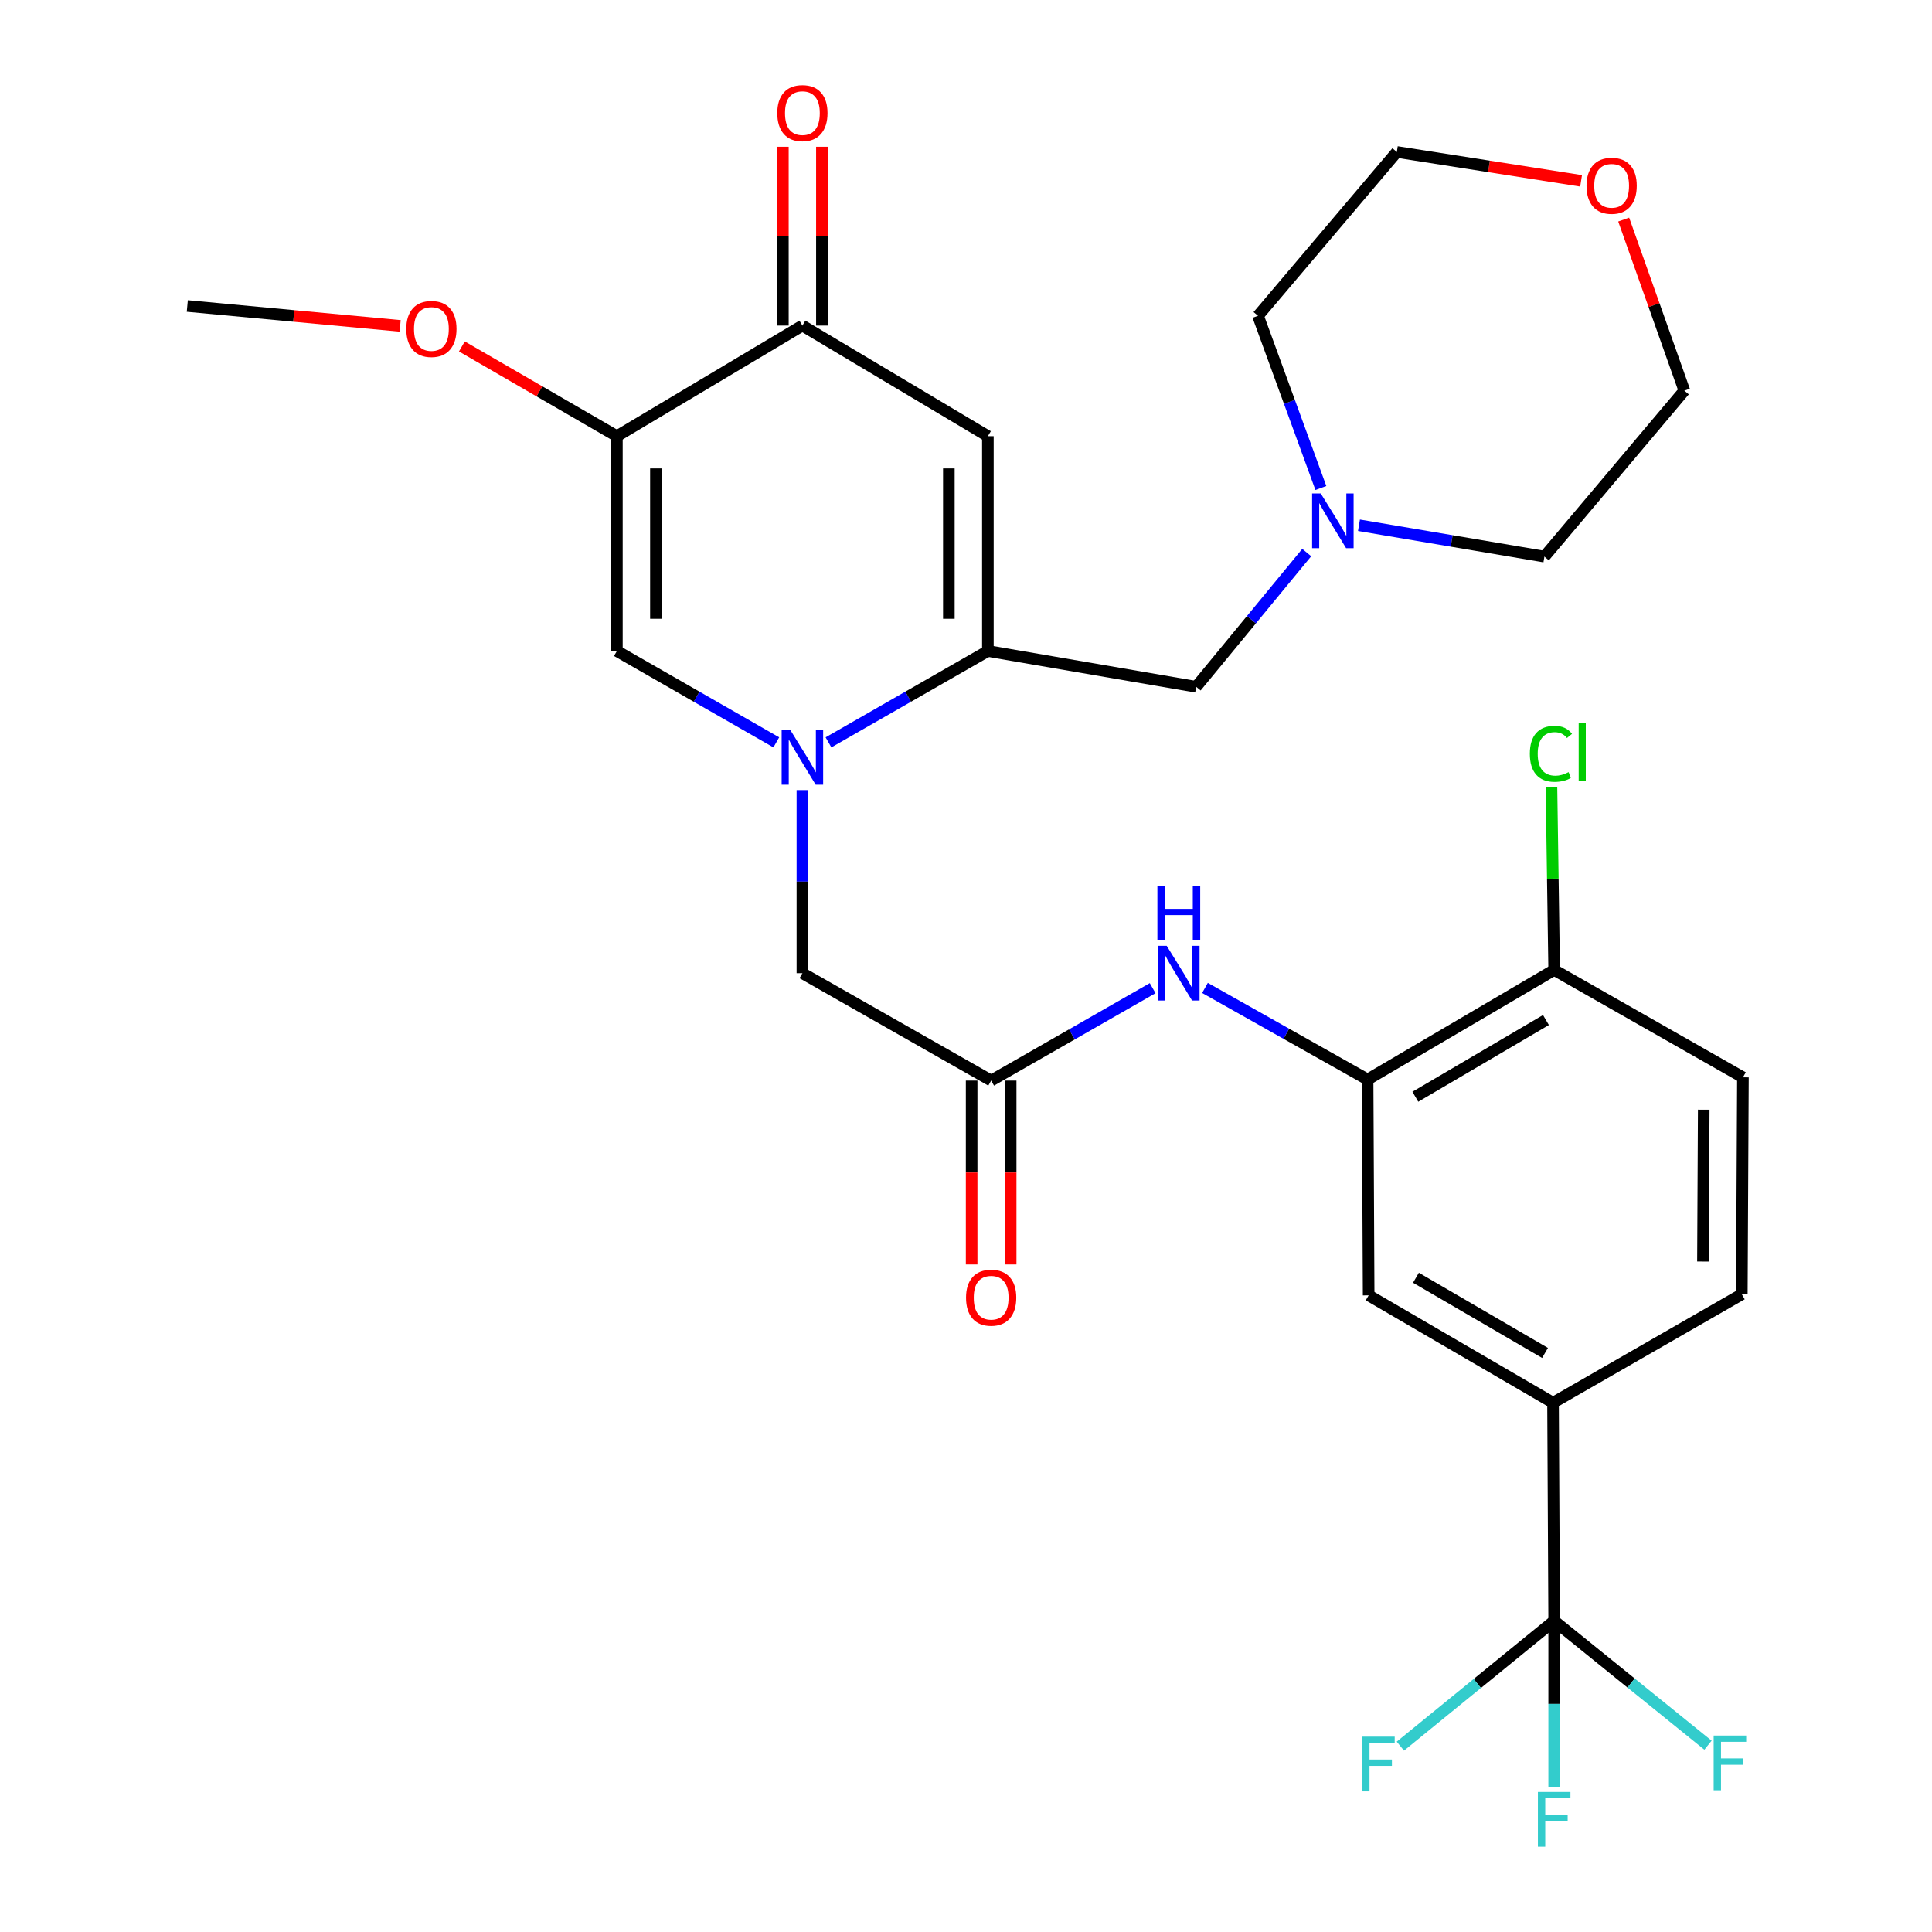 <?xml version='1.0' encoding='iso-8859-1'?>
<svg version='1.1' baseProfile='full'
              xmlns='http://www.w3.org/2000/svg'
                      xmlns:rdkit='http://www.rdkit.org/xml'
                      xmlns:xlink='http://www.w3.org/1999/xlink'
                  xml:space='preserve'
width='1000px' height='1000px' viewBox='0 0 1000 1000'>
<!-- END OF HEADER -->
<rect style='opacity:1.0;fill:#FFFFFF;stroke:none' width='1000' height='1000' x='0' y='0'> </rect>
<path class='bond-0' d='M 428.825,384.248 L 470.076,360.602' style='fill:none;fill-rule:evenodd;stroke:#0000FF;stroke-width:6px;stroke-linecap:butt;stroke-linejoin:miter;stroke-opacity:1' />
<path class='bond-0' d='M 470.076,360.602 L 511.326,336.956' style='fill:none;fill-rule:evenodd;stroke:#000000;stroke-width:6px;stroke-linecap:butt;stroke-linejoin:miter;stroke-opacity:1' />
<path class='bond-3' d='M 401.812,384.249 L 360.556,360.602' style='fill:none;fill-rule:evenodd;stroke:#0000FF;stroke-width:6px;stroke-linecap:butt;stroke-linejoin:miter;stroke-opacity:1' />
<path class='bond-3' d='M 360.556,360.602 L 319.3,336.956' style='fill:none;fill-rule:evenodd;stroke:#000000;stroke-width:6px;stroke-linecap:butt;stroke-linejoin:miter;stroke-opacity:1' />
<path class='bond-10' d='M 415.319,408.944 L 415.319,456.332' style='fill:none;fill-rule:evenodd;stroke:#0000FF;stroke-width:6px;stroke-linecap:butt;stroke-linejoin:miter;stroke-opacity:1' />
<path class='bond-10' d='M 415.319,456.332 L 415.319,503.72' style='fill:none;fill-rule:evenodd;stroke:#000000;stroke-width:6px;stroke-linecap:butt;stroke-linejoin:miter;stroke-opacity:1' />
<path class='bond-1' d='M 511.326,336.956 L 511.326,225.776' style='fill:none;fill-rule:evenodd;stroke:#000000;stroke-width:6px;stroke-linecap:butt;stroke-linejoin:miter;stroke-opacity:1' />
<path class='bond-1' d='M 491.126,320.279 L 491.126,242.453' style='fill:none;fill-rule:evenodd;stroke:#000000;stroke-width:6px;stroke-linecap:butt;stroke-linejoin:miter;stroke-opacity:1' />
<path class='bond-12' d='M 511.326,336.956 L 619.139,355.484' style='fill:none;fill-rule:evenodd;stroke:#000000;stroke-width:6px;stroke-linecap:butt;stroke-linejoin:miter;stroke-opacity:1' />
<path class='bond-30' d='M 511.326,225.776 L 415.319,168.52' style='fill:none;fill-rule:evenodd;stroke:#000000;stroke-width:6px;stroke-linecap:butt;stroke-linejoin:miter;stroke-opacity:1' />
<path class='bond-2' d='M 319.3,225.776 L 319.3,336.956' style='fill:none;fill-rule:evenodd;stroke:#000000;stroke-width:6px;stroke-linecap:butt;stroke-linejoin:miter;stroke-opacity:1' />
<path class='bond-2' d='M 339.501,242.453 L 339.501,320.279' style='fill:none;fill-rule:evenodd;stroke:#000000;stroke-width:6px;stroke-linecap:butt;stroke-linejoin:miter;stroke-opacity:1' />
<path class='bond-5' d='M 319.3,225.776 L 415.319,168.52' style='fill:none;fill-rule:evenodd;stroke:#000000;stroke-width:6px;stroke-linecap:butt;stroke-linejoin:miter;stroke-opacity:1' />
<path class='bond-23' d='M 319.3,225.776 L 279.184,202.55' style='fill:none;fill-rule:evenodd;stroke:#000000;stroke-width:6px;stroke-linecap:butt;stroke-linejoin:miter;stroke-opacity:1' />
<path class='bond-23' d='M 279.184,202.55 L 239.067,179.324' style='fill:none;fill-rule:evenodd;stroke:#FF0000;stroke-width:6px;stroke-linecap:butt;stroke-linejoin:miter;stroke-opacity:1' />
<path class='bond-4' d='M 804.431,838.942 L 803.847,726.068' style='fill:none;fill-rule:evenodd;stroke:#000000;stroke-width:6px;stroke-linecap:butt;stroke-linejoin:miter;stroke-opacity:1' />
<path class='bond-19' d='M 804.431,838.942 L 764.629,871.373' style='fill:none;fill-rule:evenodd;stroke:#000000;stroke-width:6px;stroke-linecap:butt;stroke-linejoin:miter;stroke-opacity:1' />
<path class='bond-19' d='M 764.629,871.373 L 724.827,903.804' style='fill:none;fill-rule:evenodd;stroke:#33CCCC;stroke-width:6px;stroke-linecap:butt;stroke-linejoin:miter;stroke-opacity:1' />
<path class='bond-20' d='M 804.431,838.942 L 844.243,871.127' style='fill:none;fill-rule:evenodd;stroke:#000000;stroke-width:6px;stroke-linecap:butt;stroke-linejoin:miter;stroke-opacity:1' />
<path class='bond-20' d='M 844.243,871.127 L 884.055,903.311' style='fill:none;fill-rule:evenodd;stroke:#33CCCC;stroke-width:6px;stroke-linecap:butt;stroke-linejoin:miter;stroke-opacity:1' />
<path class='bond-21' d='M 804.431,838.942 L 804.431,881.948' style='fill:none;fill-rule:evenodd;stroke:#000000;stroke-width:6px;stroke-linecap:butt;stroke-linejoin:miter;stroke-opacity:1' />
<path class='bond-21' d='M 804.431,881.948 L 804.431,924.954' style='fill:none;fill-rule:evenodd;stroke:#33CCCC;stroke-width:6px;stroke-linecap:butt;stroke-linejoin:miter;stroke-opacity:1' />
<path class='bond-15' d='M 425.419,168.52 L 425.419,122.247' style='fill:none;fill-rule:evenodd;stroke:#000000;stroke-width:6px;stroke-linecap:butt;stroke-linejoin:miter;stroke-opacity:1' />
<path class='bond-15' d='M 425.419,122.247 L 425.419,75.974' style='fill:none;fill-rule:evenodd;stroke:#FF0000;stroke-width:6px;stroke-linecap:butt;stroke-linejoin:miter;stroke-opacity:1' />
<path class='bond-15' d='M 405.219,168.52 L 405.219,122.247' style='fill:none;fill-rule:evenodd;stroke:#000000;stroke-width:6px;stroke-linecap:butt;stroke-linejoin:miter;stroke-opacity:1' />
<path class='bond-15' d='M 405.219,122.247 L 405.219,75.974' style='fill:none;fill-rule:evenodd;stroke:#FF0000;stroke-width:6px;stroke-linecap:butt;stroke-linejoin:miter;stroke-opacity:1' />
<path class='bond-6' d='M 707.863,558.754 L 665.778,535.051' style='fill:none;fill-rule:evenodd;stroke:#000000;stroke-width:6px;stroke-linecap:butt;stroke-linejoin:miter;stroke-opacity:1' />
<path class='bond-6' d='M 665.778,535.051 L 623.693,511.348' style='fill:none;fill-rule:evenodd;stroke:#0000FF;stroke-width:6px;stroke-linecap:butt;stroke-linejoin:miter;stroke-opacity:1' />
<path class='bond-11' d='M 707.863,558.754 L 708.413,670.484' style='fill:none;fill-rule:evenodd;stroke:#000000;stroke-width:6px;stroke-linecap:butt;stroke-linejoin:miter;stroke-opacity:1' />
<path class='bond-14' d='M 707.863,558.754 L 804.431,502.037' style='fill:none;fill-rule:evenodd;stroke:#000000;stroke-width:6px;stroke-linecap:butt;stroke-linejoin:miter;stroke-opacity:1' />
<path class='bond-14' d='M 732.578,567.665 L 800.176,527.962' style='fill:none;fill-rule:evenodd;stroke:#000000;stroke-width:6px;stroke-linecap:butt;stroke-linejoin:miter;stroke-opacity:1' />
<path class='bond-7' d='M 513.02,559.304 L 415.319,503.72' style='fill:none;fill-rule:evenodd;stroke:#000000;stroke-width:6px;stroke-linecap:butt;stroke-linejoin:miter;stroke-opacity:1' />
<path class='bond-8' d='M 513.02,559.304 L 554.816,535.386' style='fill:none;fill-rule:evenodd;stroke:#000000;stroke-width:6px;stroke-linecap:butt;stroke-linejoin:miter;stroke-opacity:1' />
<path class='bond-8' d='M 554.816,535.386 L 596.612,511.467' style='fill:none;fill-rule:evenodd;stroke:#0000FF;stroke-width:6px;stroke-linecap:butt;stroke-linejoin:miter;stroke-opacity:1' />
<path class='bond-16' d='M 502.92,559.304 L 502.92,606.891' style='fill:none;fill-rule:evenodd;stroke:#000000;stroke-width:6px;stroke-linecap:butt;stroke-linejoin:miter;stroke-opacity:1' />
<path class='bond-16' d='M 502.92,606.891 L 502.92,654.479' style='fill:none;fill-rule:evenodd;stroke:#FF0000;stroke-width:6px;stroke-linecap:butt;stroke-linejoin:miter;stroke-opacity:1' />
<path class='bond-16' d='M 523.121,559.304 L 523.121,606.891' style='fill:none;fill-rule:evenodd;stroke:#000000;stroke-width:6px;stroke-linecap:butt;stroke-linejoin:miter;stroke-opacity:1' />
<path class='bond-16' d='M 523.121,606.891 L 523.121,654.479' style='fill:none;fill-rule:evenodd;stroke:#FF0000;stroke-width:6px;stroke-linecap:butt;stroke-linejoin:miter;stroke-opacity:1' />
<path class='bond-9' d='M 803.847,726.068 L 708.413,670.484' style='fill:none;fill-rule:evenodd;stroke:#000000;stroke-width:6px;stroke-linecap:butt;stroke-linejoin:miter;stroke-opacity:1' />
<path class='bond-9' d='M 799.699,700.275 L 732.894,661.366' style='fill:none;fill-rule:evenodd;stroke:#000000;stroke-width:6px;stroke-linecap:butt;stroke-linejoin:miter;stroke-opacity:1' />
<path class='bond-32' d='M 803.847,726.068 L 901.56,669.923' style='fill:none;fill-rule:evenodd;stroke:#000000;stroke-width:6px;stroke-linecap:butt;stroke-linejoin:miter;stroke-opacity:1' />
<path class='bond-13' d='M 619.139,355.484 L 647.751,320.741' style='fill:none;fill-rule:evenodd;stroke:#000000;stroke-width:6px;stroke-linecap:butt;stroke-linejoin:miter;stroke-opacity:1' />
<path class='bond-13' d='M 647.751,320.741 L 676.362,285.997' style='fill:none;fill-rule:evenodd;stroke:#0000FF;stroke-width:6px;stroke-linecap:butt;stroke-linejoin:miter;stroke-opacity:1' />
<path class='bond-25' d='M 683.682,252.593 L 667.408,208.026' style='fill:none;fill-rule:evenodd;stroke:#0000FF;stroke-width:6px;stroke-linecap:butt;stroke-linejoin:miter;stroke-opacity:1' />
<path class='bond-25' d='M 667.408,208.026 L 651.134,163.459' style='fill:none;fill-rule:evenodd;stroke:#000000;stroke-width:6px;stroke-linecap:butt;stroke-linejoin:miter;stroke-opacity:1' />
<path class='bond-26' d='M 703.401,271.864 L 751.391,279.985' style='fill:none;fill-rule:evenodd;stroke:#0000FF;stroke-width:6px;stroke-linecap:butt;stroke-linejoin:miter;stroke-opacity:1' />
<path class='bond-26' d='M 751.391,279.985 L 799.381,288.105' style='fill:none;fill-rule:evenodd;stroke:#000000;stroke-width:6px;stroke-linecap:butt;stroke-linejoin:miter;stroke-opacity:1' />
<path class='bond-18' d='M 804.431,502.037 L 902.133,557.632' style='fill:none;fill-rule:evenodd;stroke:#000000;stroke-width:6px;stroke-linecap:butt;stroke-linejoin:miter;stroke-opacity:1' />
<path class='bond-24' d='M 804.431,502.037 L 803.731,454.791' style='fill:none;fill-rule:evenodd;stroke:#000000;stroke-width:6px;stroke-linecap:butt;stroke-linejoin:miter;stroke-opacity:1' />
<path class='bond-24' d='M 803.731,454.791 L 803.031,407.546' style='fill:none;fill-rule:evenodd;stroke:#00CC00;stroke-width:6px;stroke-linecap:butt;stroke-linejoin:miter;stroke-opacity:1' />
<path class='bond-17' d='M 901.56,669.923 L 902.133,557.632' style='fill:none;fill-rule:evenodd;stroke:#000000;stroke-width:6px;stroke-linecap:butt;stroke-linejoin:miter;stroke-opacity:1' />
<path class='bond-17' d='M 881.446,652.976 L 881.847,574.373' style='fill:none;fill-rule:evenodd;stroke:#000000;stroke-width:6px;stroke-linecap:butt;stroke-linejoin:miter;stroke-opacity:1' />
<path class='bond-22' d='M 840.415,113.655 L 856.118,157.926' style='fill:none;fill-rule:evenodd;stroke:#FF0000;stroke-width:6px;stroke-linecap:butt;stroke-linejoin:miter;stroke-opacity:1' />
<path class='bond-22' d='M 856.118,157.926 L 871.821,202.198' style='fill:none;fill-rule:evenodd;stroke:#000000;stroke-width:6px;stroke-linecap:butt;stroke-linejoin:miter;stroke-opacity:1' />
<path class='bond-31' d='M 818.368,93.603 L 770.685,86.133' style='fill:none;fill-rule:evenodd;stroke:#FF0000;stroke-width:6px;stroke-linecap:butt;stroke-linejoin:miter;stroke-opacity:1' />
<path class='bond-31' d='M 770.685,86.133 L 723.002,78.663' style='fill:none;fill-rule:evenodd;stroke:#000000;stroke-width:6px;stroke-linecap:butt;stroke-linejoin:miter;stroke-opacity:1' />
<path class='bond-29' d='M 207.121,168.681 L 152.037,163.534' style='fill:none;fill-rule:evenodd;stroke:#FF0000;stroke-width:6px;stroke-linecap:butt;stroke-linejoin:miter;stroke-opacity:1' />
<path class='bond-29' d='M 152.037,163.534 L 96.952,158.386' style='fill:none;fill-rule:evenodd;stroke:#000000;stroke-width:6px;stroke-linecap:butt;stroke-linejoin:miter;stroke-opacity:1' />
<path class='bond-27' d='M 651.134,163.459 L 723.002,78.663' style='fill:none;fill-rule:evenodd;stroke:#000000;stroke-width:6px;stroke-linecap:butt;stroke-linejoin:miter;stroke-opacity:1' />
<path class='bond-28' d='M 799.381,288.105 L 871.821,202.198' style='fill:none;fill-rule:evenodd;stroke:#000000;stroke-width:6px;stroke-linecap:butt;stroke-linejoin:miter;stroke-opacity:1' />
<path  class='atom-0' d='M 409.059 377.83
L 418.339 392.83
Q 419.259 394.31, 420.739 396.99
Q 422.219 399.67, 422.299 399.83
L 422.299 377.83
L 426.059 377.83
L 426.059 406.15
L 422.179 406.15
L 412.219 389.75
Q 411.059 387.83, 409.819 385.63
Q 408.619 383.43, 408.259 382.75
L 408.259 406.15
L 404.579 406.15
L 404.579 377.83
L 409.059 377.83
' fill='#0000FF'/>
<path  class='atom-9' d='M 603.89 489.56
L 613.17 504.56
Q 614.09 506.04, 615.57 508.72
Q 617.05 511.4, 617.13 511.56
L 617.13 489.56
L 620.89 489.56
L 620.89 517.88
L 617.01 517.88
L 607.05 501.48
Q 605.89 499.56, 604.65 497.36
Q 603.45 495.16, 603.09 494.48
L 603.09 517.88
L 599.41 517.88
L 599.41 489.56
L 603.89 489.56
' fill='#0000FF'/>
<path  class='atom-9' d='M 599.07 458.408
L 602.91 458.408
L 602.91 470.448
L 617.39 470.448
L 617.39 458.408
L 621.23 458.408
L 621.23 486.728
L 617.39 486.728
L 617.39 473.648
L 602.91 473.648
L 602.91 486.728
L 599.07 486.728
L 599.07 458.408
' fill='#0000FF'/>
<path  class='atom-14' d='M 683.625 255.417
L 692.905 270.417
Q 693.825 271.897, 695.305 274.577
Q 696.785 277.257, 696.865 277.417
L 696.865 255.417
L 700.625 255.417
L 700.625 283.737
L 696.745 283.737
L 686.785 267.337
Q 685.625 265.417, 684.385 263.217
Q 683.185 261.017, 682.825 260.337
L 682.825 283.737
L 679.145 283.737
L 679.145 255.417
L 683.625 255.417
' fill='#0000FF'/>
<path  class='atom-16' d='M 402.319 58.542
Q 402.319 51.742, 405.679 47.943
Q 409.039 44.142, 415.319 44.142
Q 421.599 44.142, 424.959 47.943
Q 428.319 51.742, 428.319 58.542
Q 428.319 65.422, 424.919 69.343
Q 421.519 73.222, 415.319 73.222
Q 409.079 73.222, 405.679 69.343
Q 402.319 65.463, 402.319 58.542
M 415.319 70.022
Q 419.639 70.022, 421.959 67.142
Q 424.319 64.222, 424.319 58.542
Q 424.319 52.983, 421.959 50.182
Q 419.639 47.343, 415.319 47.343
Q 410.999 47.343, 408.639 50.142
Q 406.319 52.943, 406.319 58.542
Q 406.319 64.263, 408.639 67.142
Q 410.999 70.022, 415.319 70.022
' fill='#FF0000'/>
<path  class='atom-17' d='M 500.02 671.686
Q 500.02 664.886, 503.38 661.086
Q 506.74 657.286, 513.02 657.286
Q 519.3 657.286, 522.66 661.086
Q 526.02 664.886, 526.02 671.686
Q 526.02 678.566, 522.62 682.486
Q 519.22 686.366, 513.02 686.366
Q 506.78 686.366, 503.38 682.486
Q 500.02 678.606, 500.02 671.686
M 513.02 683.166
Q 517.34 683.166, 519.66 680.286
Q 522.02 677.366, 522.02 671.686
Q 522.02 666.126, 519.66 663.326
Q 517.34 660.486, 513.02 660.486
Q 508.7 660.486, 506.34 663.286
Q 504.02 666.086, 504.02 671.686
Q 504.02 677.406, 506.34 680.286
Q 508.7 683.166, 513.02 683.166
' fill='#FF0000'/>
<path  class='atom-20' d='M 705.054 898.895
L 721.894 898.895
L 721.894 902.135
L 708.854 902.135
L 708.854 910.735
L 720.454 910.735
L 720.454 914.015
L 708.854 914.015
L 708.854 927.215
L 705.054 927.215
L 705.054 898.895
' fill='#33CCCC'/>
<path  class='atom-21' d='M 886.979 898.322
L 903.819 898.322
L 903.819 901.562
L 890.779 901.562
L 890.779 910.162
L 902.379 910.162
L 902.379 913.442
L 890.779 913.442
L 890.779 926.642
L 886.979 926.642
L 886.979 898.322
' fill='#33CCCC'/>
<path  class='atom-22' d='M 796.011 927.523
L 812.851 927.523
L 812.851 930.763
L 799.811 930.763
L 799.811 939.363
L 811.411 939.363
L 811.411 942.643
L 799.811 942.643
L 799.811 955.843
L 796.011 955.843
L 796.011 927.523
' fill='#33CCCC'/>
<path  class='atom-23' d='M 821.181 96.16
Q 821.181 89.36, 824.541 85.56
Q 827.901 81.76, 834.181 81.76
Q 840.461 81.76, 843.821 85.56
Q 847.181 89.36, 847.181 96.16
Q 847.181 103.04, 843.781 106.96
Q 840.381 110.84, 834.181 110.84
Q 827.941 110.84, 824.541 106.96
Q 821.181 103.08, 821.181 96.16
M 834.181 107.64
Q 838.501 107.64, 840.821 104.76
Q 843.181 101.84, 843.181 96.16
Q 843.181 90.6, 840.821 87.8
Q 838.501 84.96, 834.181 84.96
Q 829.861 84.96, 827.501 87.76
Q 825.181 90.56, 825.181 96.16
Q 825.181 101.88, 827.501 104.76
Q 829.861 107.64, 834.181 107.64
' fill='#FF0000'/>
<path  class='atom-24' d='M 210.293 170.272
Q 210.293 163.472, 213.653 159.672
Q 217.013 155.872, 223.293 155.872
Q 229.573 155.872, 232.933 159.672
Q 236.293 163.472, 236.293 170.272
Q 236.293 177.152, 232.893 181.072
Q 229.493 184.952, 223.293 184.952
Q 217.053 184.952, 213.653 181.072
Q 210.293 177.192, 210.293 170.272
M 223.293 181.752
Q 227.613 181.752, 229.933 178.872
Q 232.293 175.952, 232.293 170.272
Q 232.293 164.712, 229.933 161.912
Q 227.613 159.072, 223.293 159.072
Q 218.973 159.072, 216.613 161.872
Q 214.293 164.672, 214.293 170.272
Q 214.293 175.992, 216.613 178.872
Q 218.973 181.752, 223.293 181.752
' fill='#FF0000'/>
<path  class='atom-25' d='M 791.839 390.165
Q 791.839 383.125, 795.119 379.445
Q 798.439 375.725, 804.719 375.725
Q 810.559 375.725, 813.679 379.845
L 811.039 382.005
Q 808.759 379.005, 804.719 379.005
Q 800.439 379.005, 798.159 381.885
Q 795.919 384.725, 795.919 390.165
Q 795.919 395.765, 798.239 398.645
Q 800.599 401.525, 805.159 401.525
Q 808.279 401.525, 811.919 399.645
L 813.039 402.645
Q 811.559 403.605, 809.319 404.165
Q 807.079 404.725, 804.599 404.725
Q 798.439 404.725, 795.119 400.965
Q 791.839 397.205, 791.839 390.165
' fill='#00CC00'/>
<path  class='atom-25' d='M 817.119 374.005
L 820.799 374.005
L 820.799 404.365
L 817.119 404.365
L 817.119 374.005
' fill='#00CC00'/>
</svg>
